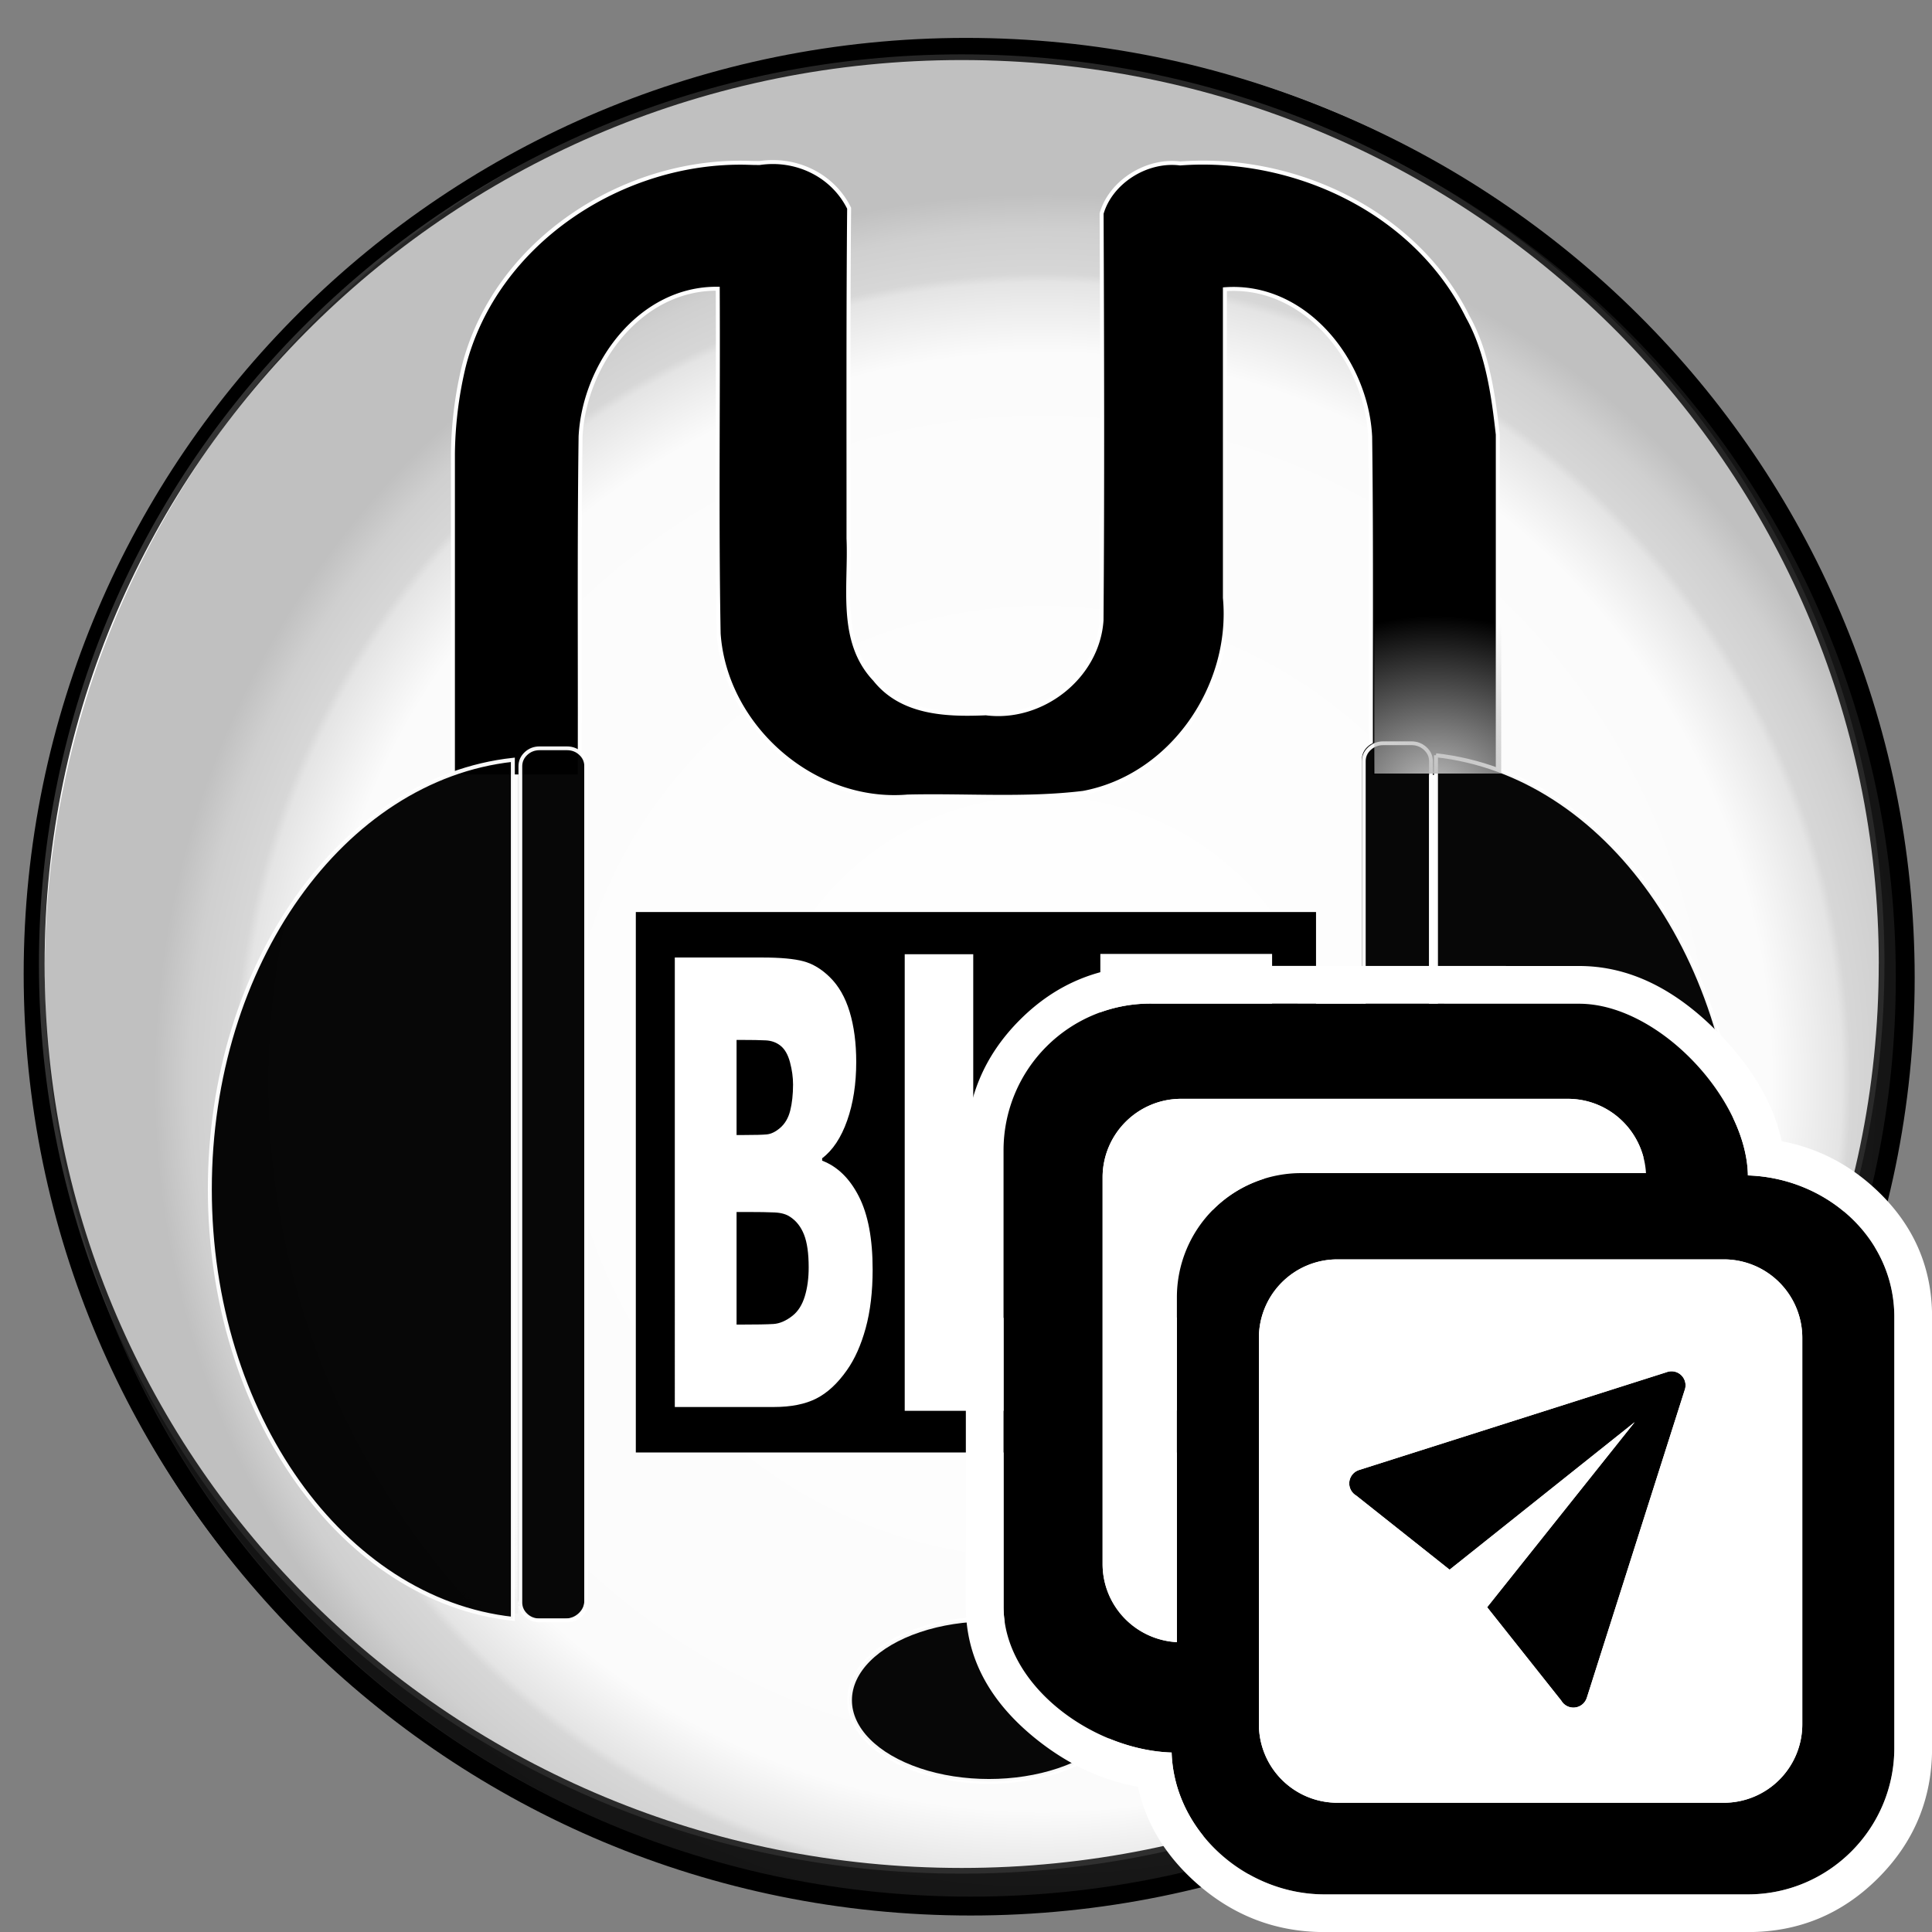 <svg xmlns="http://www.w3.org/2000/svg" width="512" height="512" fill="none"><rect width="100%" height="100%" fill="#808080" stroke="none"/><defs><radialGradient id="b" cx="0" cy="0" r="1" gradientTransform="matrix(236.865 3.939 -3.947 237.37 264.504 274.476)" gradientUnits="userSpaceOnUse"><stop offset="0" stop-opacity="0"/><stop offset=".82" stop-opacity=".02"/><stop offset=".9" stop-opacity=".14"/><stop offset=".91" stop-opacity=".21"/><stop offset=".96" stop-opacity=".25"/><stop offset="1" stop-opacity=".33"/></radialGradient><radialGradient id="c" cx="0" cy="0" r="1" gradientTransform="matrix(-36.375 -14.521 30.211 -75.679 92.947 254.947)" gradientUnits="userSpaceOnUse"><stop offset="0" stop-color="#E6E6E6"/><stop offset="1" stop-color="#E6E6E6" stop-opacity="0"/></radialGradient><radialGradient id="d" cx="0" cy="0" r="1" gradientTransform="matrix(25.052 0 0 32.019 219.18 278.627)" gradientUnits="userSpaceOnUse"><stop offset="0" stop-color="#B3B3B3"/><stop offset="1" stop-color="#B3B3B3" stop-opacity="0"/></radialGradient><radialGradient id="e" cx="0" cy="0" r="1" gradientTransform="matrix(21.112 0 0 32.019 271.4 278.627)" gradientUnits="userSpaceOnUse"><stop offset="0" stop-color="#B3B3B3"/><stop offset="1" stop-color="#B3B3B3" stop-opacity="0"/></radialGradient><radialGradient id="f" cx="0" cy="0" r="1" gradientTransform="matrix(21.372 0 0 32.019 318.54 278.627)" gradientUnits="userSpaceOnUse"><stop offset="0" stop-color="#B3B3B3"/><stop offset="1" stop-color="#B3B3B3" stop-opacity="0"/></radialGradient><radialGradient id="g" cx="0" cy="0" r="1" gradientTransform="matrix(55.298 -1.41 1.176 46.124 259.374 167.107)" gradientUnits="userSpaceOnUse"><stop offset="0" stop-color="#BEBEBE"/><stop offset="1" stop-color="#B3B3B3" stop-opacity="0"/></radialGradient><radialGradient id="h" cx="0" cy="0" r="1" gradientTransform="matrix(-58.658 39.305 -10.472 -15.628 183.978 41.42)" gradientUnits="userSpaceOnUse"><stop offset="0" stop-color="#AFAFAF"/><stop offset="1" stop-color="#E6E6E6" stop-opacity="0"/></radialGradient><radialGradient id="i" cx="0" cy="0" r="1" gradientTransform="matrix(28.966 0 0 18.344 220.946 398.739)" gradientUnits="userSpaceOnUse"><stop offset="0" stop-color="#999"/><stop offset="1" stop-color="#999" stop-opacity="0"/></radialGradient><radialGradient id="j" cx="0" cy="0" r="1" gradientTransform="matrix(20.902 -10.608 24.492 48.259 428.87 258.451)" gradientUnits="userSpaceOnUse"><stop offset="0" stop-color="#969696"/><stop offset="1" stop-color="#E6E6E6" stop-opacity="0"/></radialGradient><radialGradient id="k" cx="0" cy="0" r="1" gradientTransform="matrix(58.658 39.305 -10.472 15.628 331.223 40.336)" gradientUnits="userSpaceOnUse"><stop offset="0" stop-color="#AFAFAF"/><stop offset="1" stop-color="#E6E6E6" stop-opacity="0"/></radialGradient><radialGradient id="l" cx="0" cy="0" r="1" gradientTransform="matrix(-20.902 -10.608 24.492 -48.259 91.551 257.038)" gradientUnits="userSpaceOnUse"><stop offset="0" stop-color="#969696"/><stop offset="1" stop-color="#E6E6E6" stop-opacity="0"/></radialGradient><clipPath id="a"><path d="M0 0h512v512H0z"/></clipPath></defs><g clip-path="url(#a)"><path fill="#1A1A1A" fill-rule="evenodd" stroke="#000" stroke-linejoin="round" stroke-width="5" d="M504.91 259.1c0 135.88-110.89 246.03-247.67 246.03-136.8 0-247.68-110.15-247.68-246.03S120.45 13.08 257.24 13.08c136.78 0 247.67 110.15 247.67 246.02Z"/><path fill="none" d="M500.2 214.2c0 135.47-109.81 245.29-245.27 245.29S9.64 349.67 9.64 214.2 119.46-31.07 254.93-31.07 500.2 78.74 500.2 214.2"/><path fill="#FFF" fill-opacity=".9" fill-rule="evenodd" d="M496.89 255.64c0 131.6-106.91 238.27-238.79 238.27S19.32 387.23 19.32 255.64 126.22 17.38 258.1 17.38s238.78 106.67 238.78 238.26"/><path fill="#FFF" fill-rule="evenodd" stroke="#333" stroke-linejoin="round" stroke-width="1.51" d="M498.64 255.47c0 132.72-109.15 240.31-243.8 240.31S11.07 388.2 11.07 255.48c0-132.73 109.15-240.32 243.79-240.32s243.79 107.6 243.79 240.31Z"/><path stroke="#000" stroke-linejoin="round" stroke-width="2.01" d="M504.72 258.12c0 136.45-111.36 247.06-248.72 247.06S7.28 394.57 7.28 258.12 118.64 11.05 256 11.05s248.72 110.62 248.72 247.07Z"/><path fill="url(#b)" fill-opacity=".75" fill-rule="evenodd" d="M493.24 245.27c0 135.45-110.42 245.26-246.62 245.26S0 380.73 0 245.27 110.42 0 246.62 0s246.62 109.81 246.62 245.27" transform="translate(11.859 12.503)"/><g fill-rule="evenodd"><path fill="#000" stroke="#FFF" stroke-width="1.05" d="M197.98 43.14c-33.13-.83-66.7 21.1-75.07 53.93a104 104 0 0 0-2.88 23.18v85.51h33.6c.11-30.08-.17-60 .23-90.14 1.03-19.15 15.82-39.33 36.35-39.1.15 30.47-.31 60.96.24 91.41 1.75 24.77 25.22 45.26 50.06 43.16 15.51-.37 31.15.9 46.56-.97 23.48-4.4 39.72-28.3 37.54-51.68V76.65c21.35-1.56 37.55 19.17 38.5 39.1.39 30.13.1 60.06.22 90.14h33.6v-90.72c-1.1-9.78-2.65-21.75-7.95-31.18-13.74-27.9-45.9-42.94-76.23-40.67-8.85-1.13-18.38 4.86-20.81 13.26.15 35.93.25 71.88-.02 107.81-1.01 15.06-15.85 26.57-30.65 24.65-10.47.46-22.3.02-29.44-8.98-9.63-10.17-6.4-24.73-6.97-37.38.02-29.19-.1-58.35.17-87.49-4.38-8.86-14.12-13.43-23.76-11.98l-1.6-.02z"/><path fill="url(#c)" fill-opacity=".97" d="M80.3 0v227.64C35.34 222.71 0 173.64 0 113.82S35.34 4.93 80.3 0" transform="translate(57.001 200.015)"/></g><g fill="#000" fill-rule="evenodd"><path stroke="#FFF" stroke-width="1.05" d="M383.48 421.54c-.94-.01-4.45-.78-5.3-.23 0 0-1.4 4.06-6.19 7.62-4.2 3.14-8.2 6.14-12.5 8.96-3.84 2.53-7.96 5.26-11.83 7.13a18 18 0 0 1-5.53 1.67h-43.3a4.86 4.86 0 0 0-4.92 4.79v1.18a4.9 4.9 0 0 0 4.92 4.83h45.53c1.05 0 4.84-1.1 7.09-2.1 5.61-2.46 9.27-5.6 15.74-9.44 6.87-4.4 19.58-14.63 19.58-14.63a4.7 4.7 0 0 0 1.37-6.63l-.64-1.01a4.9 4.9 0 0 0-4.02-2.14Z"/><path fill-opacity=".97" stroke="#FFF" stroke-opacity=".97" stroke-width="1.05" d="M380.55 200.15V427.8c44.97-4.93 80.3-54 80.3-113.82s-35.33-108.89-80.3-113.82Zm-244.64 1.21V429c-44.96-4.93-80.3-54-80.3-113.82s35.33-108.89 80.3-113.82Z"/><path fill-opacity=".97" stroke="#FFF" stroke-opacity=".97" stroke-width="1.26" d="M299.06 450.57c0 7.69-7.04 14.79-18.48 18.63s-25.53 3.85-36.97 0-18.48-10.94-18.47-18.63c0-7.68 7.04-14.79 18.48-18.63s25.53-3.84 36.96 0 18.48 10.95 18.48 18.63Z"/><g fill-opacity=".97"><path d="M360.92 205.99v-4.76q0-1.97 1.52-3.37t3.67-1.39h7.41q2.15 0 3.68 1.4t1.52 3.36V422.8q0 1.97-1.52 3.37-1.52 1.39-3.68 1.39h-7.41q-2.15 0-3.67-1.4t-1.52-3.36z"/><path fill="#FFF" d="M360.92 423.31V201.73q0-2.2 1.68-3.73 1.66-1.53 4-1.53h7.42q2.35 0 4.01 1.53 1.69 1.54 1.69 3.73V423.3q0 2.2-1.69 3.73-1.66 1.53-4 1.53h-7.42q-2.35 0-4.01-1.53-1.68-1.54-1.68-3.73m1-221.58V423.3q0 1.75 1.35 3 1.38 1.26 3.34 1.26h7.41q1.96 0 3.34-1.26 1.36-1.25 1.36-3V201.73q0-1.75-1.36-3-1.38-1.26-3.34-1.26h-7.41q-1.96 0-3.34 1.26-1.35 1.25-1.35 3"/></g><g fill-opacity=".97"><path d="M137.4 207.32v-4.75q0-1.97 1.49-3.37t3.6-1.4h7.27q2.1 0 3.6 1.4t1.49 3.37v221.6q0 1.96-1.5 3.36t-3.6 1.4h-7.26q-2.1 0-3.6-1.4t-1.49-3.37z"/><path fill="#FFF" d="M137.4 424.66v-221.6q0-2.18 1.65-3.73 1.63-1.52 3.94-1.52h7.27q2.3 0 3.94 1.53 1.65 1.54 1.65 3.73v221.6q0 2.18-1.65 3.72-1.64 1.53-3.94 1.53h-7.27q-2.3 0-3.94-1.53-1.65-1.54-1.65-3.73m1-221.6v221.6q0 1.76 1.33 3 1.35 1.26 3.26 1.26h7.27q1.9 0 3.25-1.26 1.34-1.24 1.34-3v-221.6q0-1.75-1.34-3t-3.25-1.25h-7.27q-1.91 0-3.26 1.26-1.33 1.24-1.33 3"/></g></g><path fill="#000" fill-rule="evenodd" d="M168.5 241.7h180.26v143.22H168.5z"/><path fill="url(#d)" d="M52.44 82.64q0 8.88-1.85 15.6-1.85 6.73-4.98 11.12-3.7 5.28-8.12 7.52t-11.25 2.24H0V0h23.16q7.22 0 10.94 1t6.98 4.2q3.52 3.44 5.26 9.2t1.74 13.28q0 8.72-2.4 15.52t-6.63 10v.64q6.08 2.32 9.73 9.48t3.66 19.32m-21.1-48.96q0-2.88-.8-5.92T28 23.36q-1.63-1.28-3.85-1.4t-6.63-.12h-1.14v25.2h2.07q4.22 0 5.92-.16t3.5-1.68q1.98-1.68 2.73-4.64t.75-6.88m4.14 48.4q0-5.52-1.24-8.64t-3.7-4.72q-1.49-1.04-4.11-1.16t-7.02-.12h-3.04v29.84h.88q6.43 0 8.9-.16 2.46-.16 5.01-2.16 2.25-1.76 3.28-5.16t1.04-7.72" transform="translate(184.558 254.153)"/><path fill="#FFF" d="M231.26 336.39q0 8.88-1.85 15.6t-4.97 11.12q-3.7 5.28-8.12 7.52t-11.25 2.24h-26.24V253.75h23.16q7.22 0 10.94 1t6.97 4.2q3.53 3.44 5.27 9.2t1.74 13.28q0 8.72-2.4 15.52t-6.63 10v.64q6.08 2.32 9.73 9.48t3.65 19.32m-21.09-48.96q0-2.88-.81-5.92t-2.53-4.4q-1.63-1.28-3.85-1.4t-6.63-.12h-1.15v25.2h2.07q4.23 0 5.92-.16 1.7-.16 3.5-1.68 1.99-1.68 2.73-4.64t.75-6.88m4.14 48.4q0-5.52-1.23-8.64t-3.7-4.72q-1.5-1.04-4.12-1.16t-7.02-.12h-3.04v29.84h.88q6.43 0 8.9-.16 2.46-.16 5.02-2.16 2.24-1.76 3.28-5.16t1.03-7.72"/><path fill="url(#e)" fill-rule="evenodd" d="M43.77 119.12H0V0h16.47v96.4h27.3z" transform="translate(246.375 254.153)"/><path fill="#FFF" fill-rule="evenodd" d="M239.76 252.88v121h45.52v-24.64h-27.36v-96.36z"/><path fill="url(#f)" fill-rule="evenodd" d="M0 119.12V0h44.34v22.72H16.38V43.6h25.76v22.72H16.38V96.4h27.96v22.72z" transform="translate(297.977 254.153)"/><path fill="#FFF" fill-rule="evenodd" d="M291.6 252.8v121h45.52v-24.64h-27.36v-28.52h25.16v-23.88h-25.16v-19.32h27.36V252.8z"/><g fill-rule="evenodd"><path fill="url(#g)" d="M77.95.19C44.82-.64 11.25 21.29 2.9 54.12A104 104 0 0 0 0 77.31v85.5h33.6c.12-30.08-.17-60 .23-90.14 1.03-19.14 15.82-39.32 36.35-39.1.15 30.48-.3 60.96.24 91.42 1.75 24.76 25.22 45.26 50.06 43.16 15.52-.38 31.15.9 46.57-.98 23.47-4.4 39.72-28.3 37.53-51.67V33.7c21.36-1.55 37.55 19.18 38.5 39.1.4 30.14.1 60.06.23 90.14h33.6V72.22c-1.1-9.78-2.65-21.75-7.95-31.18C255.2 13.15 223.06-1.9 192.73.37c-8.86-1.13-18.39 4.86-20.82 13.26.15 35.94.25 71.89-.02 107.82-1 15.05-15.84 26.56-30.65 24.65-10.47.45-22.3.02-29.44-8.98-9.63-10.18-6.4-24.74-6.97-37.38.03-29.2-.1-58.36.17-87.5C100.62 3.4 90.88-1.19 81.24.27l-1.6-.03z" transform="translate(120.921 42.063)"/><path fill="url(#h)" d="M76.78 0C36.26 0 4.88 27.18 0 62.41h34.52c4.67-15.9 16.79-27.54 31.38-28.9a5.4 5.4 0 0 1 3.74-1.46h34.06l.12-20s-3.04-4.76-5.5-7.01A18.7 18.7 0 0 0 88.07.25C84.97-.08 81.42.2 76.77 0" transform="translate(121.025 43.864)"/><path fill="url(#i)" fill-opacity=".97" d="M73.92 21.51c0 7.69-7.04 14.8-18.48 18.63s-25.53 3.85-36.97 0S0 29.2 0 21.51 7.04 6.72 18.48 2.88 44-.96 55.45 2.88s18.47 10.95 18.47 18.63" transform="translate(225.173 428.919)"/><path fill="url(#j)" fill-opacity=".97" d="M0 0v227.64c44.96-4.93 80.3-54 80.3-113.82S44.96 4.93 0 0" transform="translate(382.281 201.287)"/><path fill="url(#k)" d="M27.05 0c40.52 0 71.9 27.18 76.77 62.41H69.3c-4.66-15.9-16.79-27.54-31.37-28.9a5.4 5.4 0 0 0-3.74-1.46H.13l-.13-20S3.04 7.3 5.5 5.04A18.7 18.7 0 0 1 15.75.25c3.1-.33 6.66-.05 11.3-.25" transform="translate(290.352 42.78)"/><path fill="url(#l)" fill-opacity=".97" d="M80.3 0v227.64C35.34 222.71 0 173.64 0 113.82S35.34 4.93 80.3 0" transform="translate(57.836 199.874)"/></g><g fill="#FFF"><path d="M484.31 461.3c0 12.7-10.32 23.01-23 23.01H347.94c-12.69 0-23-10.32-23-23V347.94c0-12.69 10.32-23 23-23H461.3c12.7 0 23.01 10.32 23.01 23z"/><path fill-rule="evenodd" d="M484.64 484.64q9.67-9.68 9.67-23.34V347.94q0-13.66-9.67-23.33-9.68-9.68-23.34-9.68H347.94q-13.66 0-23.33 9.68t-9.68 23.33V461.3q0 13.66 9.68 23.34t23.33 9.67H461.3q13.66 0 23.34-9.67m-23.34-.33c12.7 0 23.01-10.32 23.01-23V347.93c0-12.69-10.32-23-23-23H347.93c-12.69 0-23 10.32-23 23V461.3c0 12.7 10.32 23.01 23 23.01z"/></g><path fill="#FFF" fill-rule="evenodd" d="M306.7 343.1v101.18a23 23 0 0 1-21.78-22.9V307.96a23.06 23.06 0 0 1 23.03-23.03h113.44a23 23 0 0 1 22.9 21.79H343.12a36.44 36.44 0 0 0-36.4 36.39"/><g fill="#000"><path d="m420.46 450.12 25.99-81.71a3.71 3.71 0 0 0-4.8-4.76l-81.68 25.98v.01a3.72 3.72 0 0 0-.57 6.69l24.76 19.65 49.05-39.1-39.1 49.05 19.65 24.76a3.72 3.72 0 0 0 6.69-.57zM418.5 266l-113.72-.04a38.86 38.86 0 0 0-38.82 38.82v120.96c0 20.99 23.7 38.04 44.54 38.7.66 20.82 19.52 37.59 40.5 37.59h112.22c21.4 0 38.8-17.41 38.8-38.8V349c0-20.98-17.98-36.84-38.8-37.5-.32-20.44-23.73-45.5-44.72-45.5m-106.61 77.77v91.42a20.77 20.77 0 0 1-19.69-20.69V312c0-11.46 9.34-20.8 20.8-20.8h102.5c11.1 0 20.1 8.75 20.7 19.69h-91.42a32.9 32.9 0 0 0-32.9 32.88m165.74 113.2a20.8 20.8 0 0 1-20.79 20.78H354.41a20.8 20.8 0 0 1-20.79-20.79V354.54a20.8 20.8 0 0 1 20.79-20.79h102.42a20.8 20.8 0 0 1 20.79 20.79z"/><path fill="#FFF" fill-rule="evenodd" d="m418.5 256-113.72-.04q-20.2 0-34.5 14.31t-14.32 34.5v120.97q0 19.9 18.13 34.72 12.71 10.38 27.48 13.06 3.07 14.15 14.8 24.9 14.87 13.6 34.63 13.6h112.22q20.19 0 34.5-14.3t14.3-34.5V349q0-19.8-14.74-33.66-10.87-10.21-25.1-12.9-3.22-14.67-16.37-28.3Q438.29 256 418.5 256m44.7 55.5c-.31-20.44-23.72-45.5-44.71-45.5l-113.72-.04a38.86 38.86 0 0 0-38.82 38.82v120.96c0 20.99 23.7 38.04 44.54 38.7.66 20.82 19.52 37.59 40.5 37.59h112.22c21.4 0 38.8-17.41 38.8-38.8V349c0-20.98-17.98-36.84-38.8-37.5M311.89 425.16v-81.4a32.9 32.9 0 0 1 32.89-32.87h91.42a21 21 0 0 0-3.19-10 20.7 20.7 0 0 0-17.5-9.69H313A20.84 20.84 0 0 0 292.2 312v102.5c0 7.38 3.87 13.84 9.69 17.5a21 21 0 0 0 10 3.19zM339.3 301.2h-26.29q-4.46 0-7.63 3.17t-3.18 7.64v26.3q1.67-14.26 12.26-24.85t24.85-12.26m117.52 176.55a20.8 20.8 0 0 0 20.8-20.79V354.54a20.8 20.8 0 0 0-20.8-20.79H354.41a20.8 20.8 0 0 0-20.79 20.79v102.42a20.8 20.8 0 0 0 20.79 20.79zm10.8-123.21v102.42q0 4.46-3.17 7.62t-7.63 3.17H354.41q-4.46 0-7.62-3.17t-3.17-7.62V354.54q0-4.46 3.17-7.62t7.62-3.17h102.42q4.46 0 7.62 3.17t3.17 7.62m-42.08 104.99 2.53-.34 1.92-6.04 25.94-81.56q.75-2.16.75-4.46 0-5.68-4.02-9.7t-9.7-4.01q-2.32 0-4.5.75l-87.56 27.85-.33 2.53q-.26.32-.5.66-2.51 3.55-2.51 7.91 0 7.44 6.07 11.4l28.96 22.98 22.99 28.97q3.96 6.06 11.39 6.06 4.36 0 7.91-2.51.34-.24.66-.5m-5.09-9.4h.01l1.6-5.01v-.03l22.9-71.99 1.49-4.68a3.71 3.71 0 0 0-4.8-4.76l-4.65 1.48-71.99 22.9h-.03l-5 1.6v.01a3.72 3.72 0 0 0-.58 6.69l24.76 19.65 13.98-11.14 35.07-27.96-27.96 35.07-11.14 13.98 19.65 24.76a3.72 3.72 0 0 0 6.69-.57"/></g></g></svg>